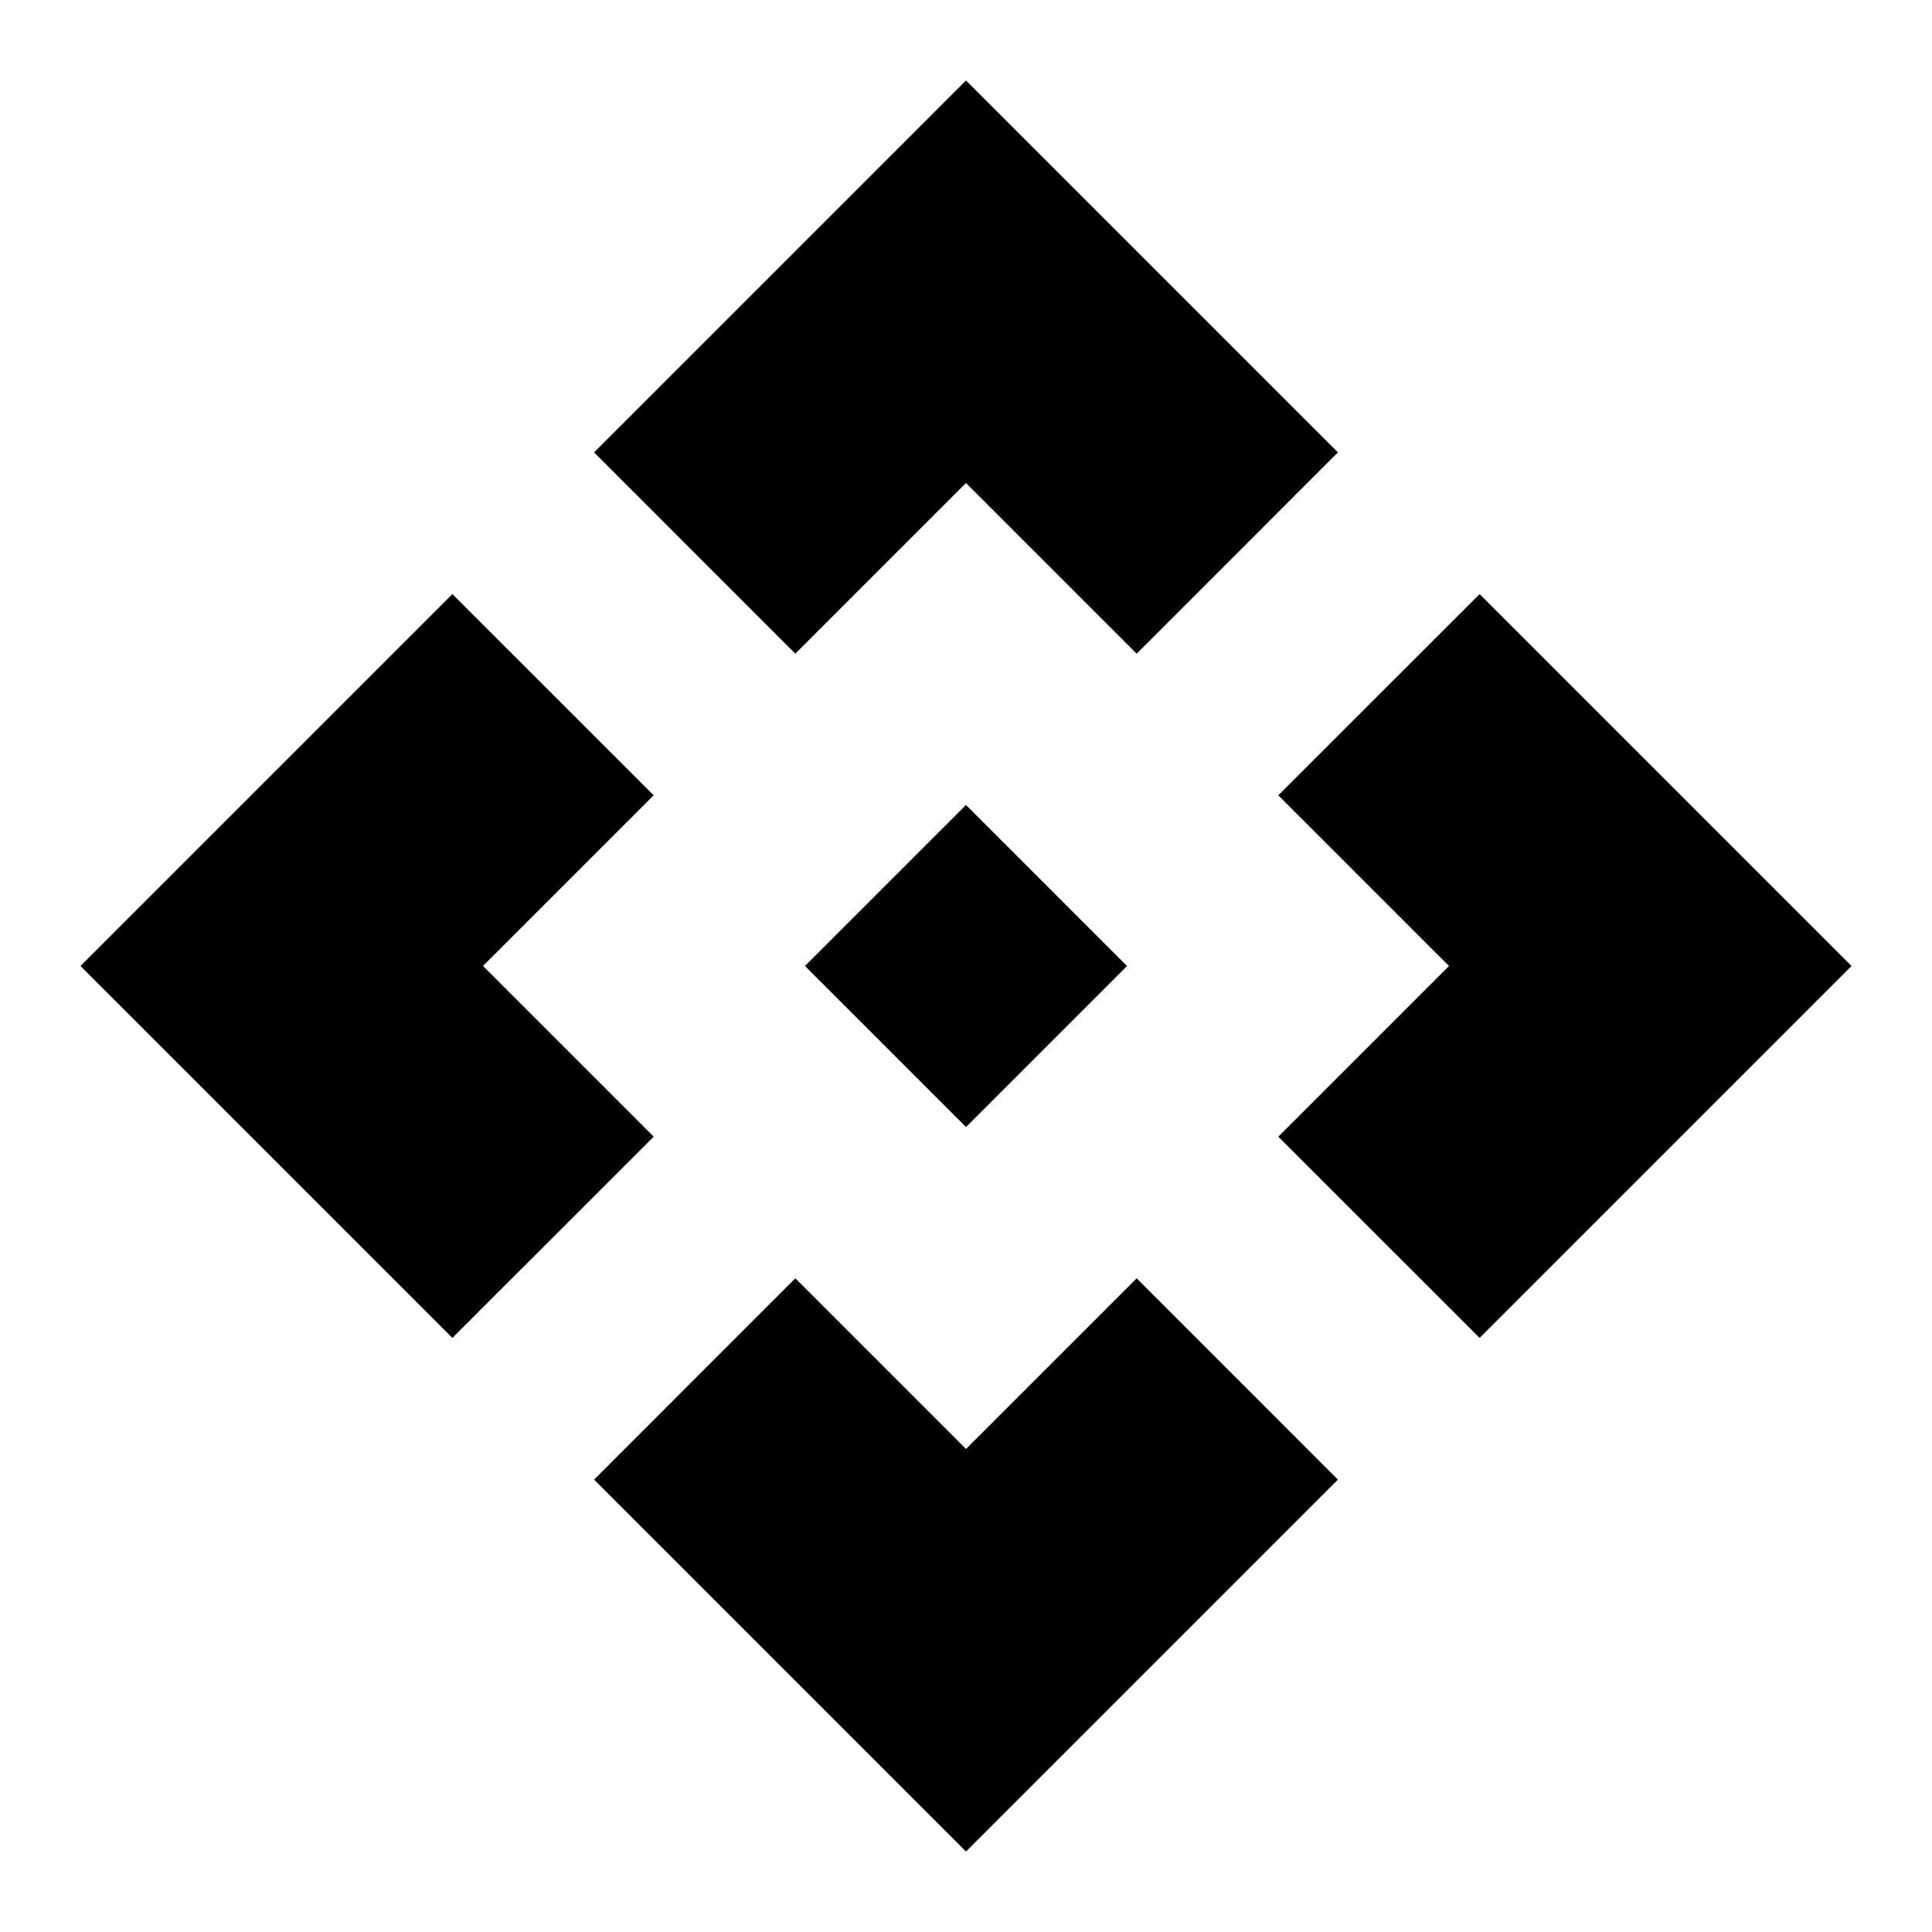 <svg width="32" height="32" xmlns="http://www.w3.org/2000/svg">
    <g fill="none" fill-rule="evenodd">
        <path d="M0 0h32v32H0z"/>
        <path d="M18.667 16 16 18.667 13.333 16 16 13.333 18.667 16zM16 8l2.827 2.827 3.333-3.334L16 1.333l-6.16 6.16 3.333 3.334L16 8zm-8 8 2.827-2.827L7.493 9.84 1.333 16l6.16 6.16 3.334-3.333L8 16zm16 0-2.827 2.827 3.334 3.333 6.16-6.16-6.16-6.16-3.334 3.333L24 16zm-8 8-2.827-2.827-3.333 3.334 6.16 6.16 6.16-6.16-3.333-3.334L16 24z" fill="#000" fill-rule="nonzero"/>
    </g>
</svg>
